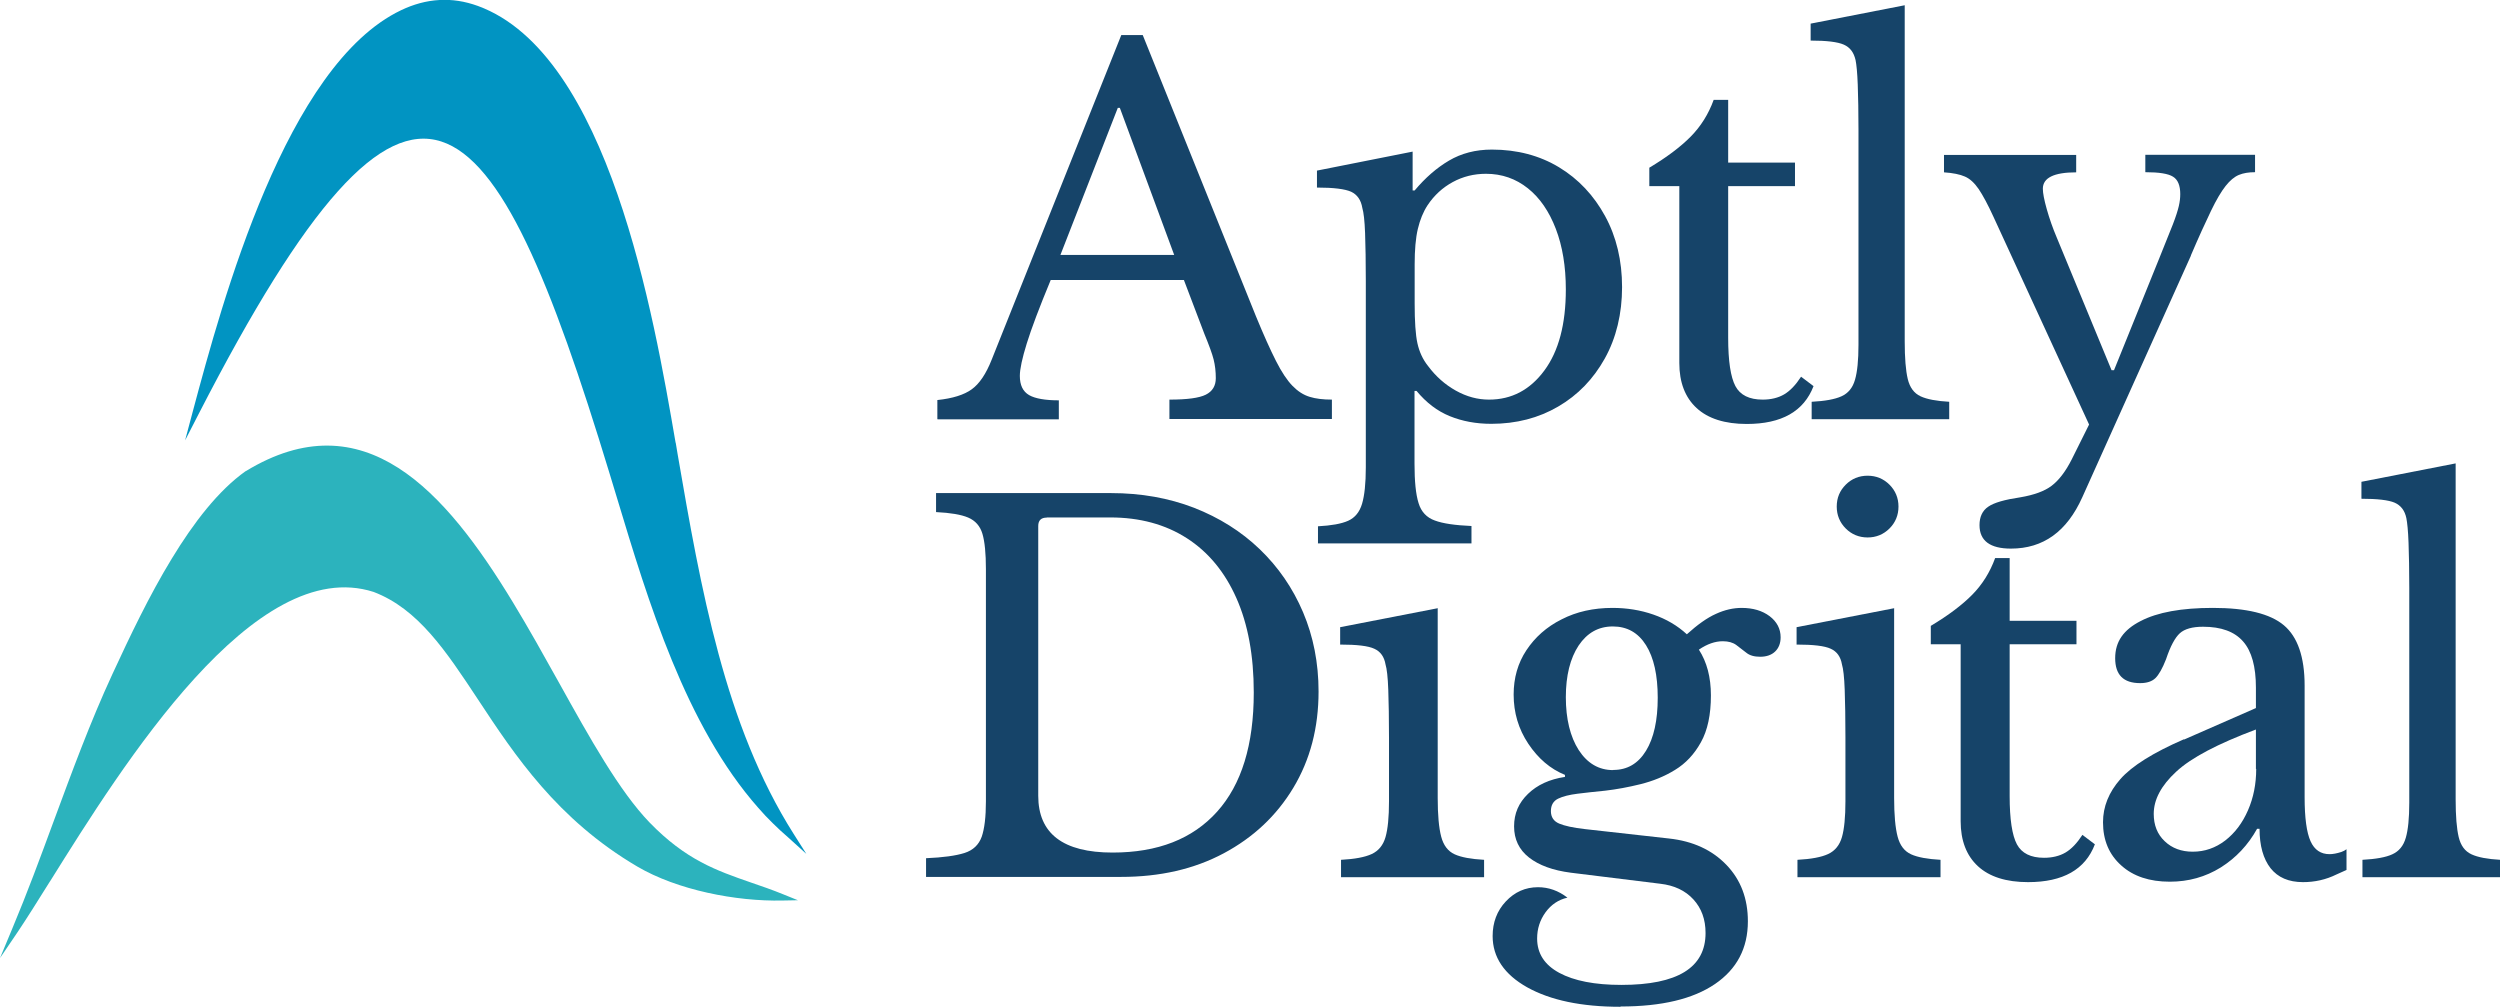 <?xml version="1.0" encoding="UTF-8"?><svg id="Layer_2" xmlns="http://www.w3.org/2000/svg" viewBox="0 0 172.48 69.46"><defs><style>.cls-1{fill:#2cb3bd;}.cls-1,.cls-2{fill-rule:evenodd;}.cls-2{fill:#0194c2;}.cls-3{fill:#164469;}</style></defs><g id="Layer_1-2"><path class="cls-3" d="M64.67,28.91v-1.31c1.05-.11,1.85-.36,2.37-.74.53-.38.99-1.06,1.38-2.05l8.94-22.39h1.48l7.81,19.4c.53,1.29.99,2.31,1.38,3.08.39.77.77,1.34,1.14,1.72.37.38.76.63,1.19.76.42.13.93.19,1.53.19v1.34h-11.21v-1.34c1.22,0,2.05-.11,2.51-.34.46-.23.69-.61.69-1.14,0-.46-.05-.89-.15-1.29-.1-.4-.32-.99-.64-1.77l-1.41-3.71h-9.19c-.78,1.88-1.33,3.34-1.65,4.37-.32,1.03-.48,1.78-.48,2.24,0,.64.21,1.08.64,1.33.42.24,1.11.36,2.05.36v1.31h-8.36ZM73.17,17.59h7.84l-3.75-10.15h-.14l-3.96,10.15Z"/><path class="cls-3" d="M90.93,37.51v-1.2c.92-.05,1.61-.17,2.08-.38.47-.21.79-.6.96-1.17.17-.57.26-1.41.26-2.51v-12.87c0-1.33-.02-2.42-.05-3.29-.03-.86-.1-1.44-.19-1.74-.09-.55-.35-.92-.77-1.12-.42-.19-1.21-.29-2.36-.29v-1.17l6.6-1.31v2.68h.14c.73-.87,1.52-1.56,2.37-2.06.85-.5,1.83-.76,2.96-.76,1.74,0,3.29.41,4.63,1.22,1.34.81,2.4,1.94,3.18,3.37.78,1.43,1.17,3.07,1.17,4.9s-.4,3.5-1.19,4.92c-.79,1.42-1.86,2.53-3.22,3.32-1.35.79-2.89,1.19-4.61,1.19-1.06,0-2.01-.18-2.87-.53s-1.62-.93-2.29-1.74h-.14v5.02c0,1.22.09,2.12.28,2.72.18.6.56,1,1.12,1.2.56.21,1.4.33,2.53.38v1.2h-10.6ZM102.73,27.57c1.56,0,2.83-.67,3.82-2.01.99-1.34,1.48-3.2,1.48-5.59,0-1.58-.23-2.98-.69-4.18-.46-1.2-1.1-2.14-1.93-2.8s-1.79-1-2.89-1c-.83,0-1.59.19-2.29.57-.7.38-1.28.91-1.74,1.6-.3.46-.52,1-.67,1.63-.15.63-.22,1.45-.22,2.46v2.68c0,1.24.06,2.16.19,2.75s.37,1.12.74,1.58c.53.71,1.16,1.27,1.91,1.69s1.51.62,2.29.62Z"/><path class="cls-3" d="M115.85,12.84h-2.06v-1.27c1.22-.73,2.17-1.45,2.86-2.15.69-.7,1.22-1.54,1.58-2.53h1v4.33h4.61v1.62h-4.61v10.46c0,1.61.17,2.72.5,3.34s.96.93,1.88.93c.57,0,1.07-.12,1.48-.36.41-.24.8-.65,1.17-1.22l.86.65c-.67,1.74-2.2,2.61-4.61,2.61-1.51,0-2.67-.37-3.46-1.1-.79-.73-1.19-1.77-1.19-3.1v-12.21Z"/><path class="cls-3" d="M131.41.36v23.19c0,1.15.07,2.01.21,2.6.14.58.43.98.88,1.19.45.21,1.11.33,1.98.38v1.2h-9.49v-1.2c.92-.05,1.6-.17,2.06-.38.46-.21.77-.58.93-1.14.16-.55.24-1.35.24-2.41v-14.83c0-1.24-.02-2.28-.05-3.11-.03-.84-.09-1.41-.15-1.7-.12-.53-.38-.88-.81-1.07s-1.19-.28-2.29-.28v-1.17l6.5-1.27Z"/><path class="cls-3" d="M151.16,17.63l-7.5,16.68c-1.06,2.36-2.69,3.54-4.92,3.54-1.44,0-2.17-.54-2.17-1.62,0-.57.2-1,.6-1.27.4-.28,1.14-.49,2.22-.65.94-.16,1.66-.42,2.15-.79s.96-.97,1.39-1.82l1.2-2.41-6.6-14.34c-.39-.85-.73-1.48-1.02-1.91-.29-.42-.6-.71-.95-.86-.34-.15-.83-.25-1.44-.29v-1.2h9.12v1.2c-1.54,0-2.3.38-2.3,1.13,0,.3.09.77.27,1.41.18.64.41,1.3.69,1.96l3.78,9.15h.17l3.13-7.74c.41-1.01.72-1.78.93-2.32s.34-.96.41-1.26c.07-.3.1-.57.1-.83,0-.6-.17-1-.5-1.2-.33-.21-.97-.31-1.91-.31v-1.2h7.57v1.2c-.44,0-.81.06-1.12.19s-.61.38-.91.76c-.3.38-.64.95-1.01,1.72s-.84,1.79-1.39,3.08Z"/><path class="cls-3" d="M169.42,31.96v23.19c0,1.15.07,2.01.21,2.6.14.59.43.98.88,1.19.45.21,1.11.33,1.98.38v1.2h-9.5v-1.2c.92-.05,1.61-.17,2.06-.38.46-.21.77-.58.93-1.14.16-.55.24-1.35.24-2.41v-14.83c0-1.24-.02-2.28-.05-3.11-.03-.84-.09-1.4-.15-1.7-.11-.53-.38-.88-.81-1.07-.42-.18-1.19-.27-2.29-.27v-1.17l6.5-1.27Z"/><path class="cls-3" d="M155.64,53.05v-2.72c-2.64.99-4.47,1.95-5.5,2.91-1.03.95-1.55,1.92-1.55,2.91,0,.78.25,1.41.76,1.89.5.48,1.15.72,1.93.72.83,0,1.57-.26,2.24-.77.67-.52,1.19-1.21,1.57-2.08.38-.87.57-1.82.57-2.86M150.69,51.02l4.95-2.17v-1.41c0-1.44-.29-2.51-.88-3.18-.59-.68-1.51-1.02-2.77-1.02-.73,0-1.27.15-1.6.45-.33.3-.65.89-.95,1.79-.25.64-.5,1.08-.74,1.31-.24.23-.59.34-1.05.34-1.15,0-1.72-.57-1.72-1.72s.58-1.96,1.75-2.56c1.17-.61,2.83-.91,4.99-.91,2.32,0,3.95.4,4.9,1.2.95.8,1.43,2.19,1.43,4.16v7.71c0,1.42.14,2.43.41,3.03.27.6.71.89,1.31.89.23,0,.5-.05.81-.15.14-.05.26-.11.36-.19v1.43c-.22.1-.46.2-.69.31-.73.36-1.5.53-2.31.53-.99,0-1.73-.32-2.24-.96-.5-.64-.76-1.55-.76-2.72h-.17c-.62,1.12-1.46,2.01-2.51,2.67-1.05.65-2.22.98-3.51.98-1.4,0-2.52-.37-3.35-1.12-.84-.75-1.26-1.74-1.26-2.98,0-1.08.4-2.07,1.2-2.98.8-.91,2.26-1.82,4.37-2.74Z"/><path class="cls-3" d="M135.27,44.45h-2.06v-1.27c1.22-.73,2.17-1.45,2.86-2.15.69-.7,1.22-1.54,1.58-2.53h1v4.33h4.61v1.62h-4.61v10.46c0,1.61.17,2.72.5,3.34.33.62.96.93,1.87.93.57,0,1.07-.12,1.48-.36.41-.24.8-.65,1.17-1.22l.86.65c-.66,1.74-2.2,2.61-4.61,2.61-1.51,0-2.67-.37-3.46-1.1-.79-.73-1.19-1.77-1.19-3.1v-12.21Z"/><path class="cls-3" d="M130.68,41.94v13.11c0,1.17.08,2.06.24,2.67.16.61.47,1.01.93,1.22.46.21,1.14.33,2.03.38v1.2h-9.87v-1.2c.94-.05,1.65-.18,2.12-.4.47-.22.79-.61.95-1.17.16-.56.24-1.38.24-2.46v-4.4c0-1.33-.02-2.43-.05-3.3-.03-.87-.1-1.46-.19-1.75-.09-.53-.35-.89-.77-1.08-.42-.2-1.21-.29-2.36-.29v-1.2l6.74-1.31Z"/><path class="cls-3" d="M126.72,34.95c0-.6.21-1.1.62-1.51.41-.41.92-.62,1.51-.62s1.1.21,1.51.62c.41.41.62.92.62,1.51s-.21,1.1-.62,1.51c-.41.41-.92.62-1.51.62s-1.1-.21-1.51-.62c-.41-.41-.62-.92-.62-1.51"/><path class="cls-3" d="M111.31,53.12c.96,0,1.71-.44,2.25-1.32.54-.88.81-2.1.81-3.66s-.27-2.77-.81-3.63c-.54-.86-1.3-1.29-2.29-1.29s-1.77.44-2.36,1.32c-.58.88-.88,2.07-.88,3.56s.3,2.73.89,3.65c.6.92,1.39,1.38,2.37,1.38M111.79,69.46c-2.68,0-4.82-.45-6.42-1.34-1.59-.89-2.39-2.08-2.39-3.54,0-.94.3-1.74.91-2.39.61-.65,1.35-.98,2.22-.98.73,0,1.41.24,2.03.72-.62.14-1.12.48-1.51,1.01-.39.54-.58,1.14-.58,1.81,0,1.03.51,1.82,1.53,2.37,1.02.55,2.45.83,4.28.83,3.88,0,5.81-1.19,5.81-3.58,0-.94-.28-1.71-.84-2.32-.56-.61-1.32-.97-2.29-1.08l-6.16-.76c-1.24-.16-2.2-.51-2.89-1.05-.69-.54-1.03-1.26-1.03-2.15s.32-1.62.96-2.24c.64-.62,1.49-1.01,2.55-1.17v-.14c-1.01-.41-1.85-1.13-2.53-2.15-.68-1.02-1.01-2.15-1.01-3.39,0-1.15.29-2.17.88-3.06.59-.89,1.39-1.61,2.43-2.13,1.03-.53,2.2-.79,3.51-.79.99,0,1.93.15,2.82.46.89.31,1.66.76,2.31,1.36.73-.66,1.4-1.14,2.01-1.41.61-.28,1.2-.41,1.77-.41.78,0,1.42.19,1.93.57.5.38.76.87.76,1.46,0,.41-.13.74-.38.98-.25.24-.6.36-1.03.36-.41,0-.73-.09-.96-.28-.23-.18-.46-.36-.69-.53-.23-.17-.54-.26-.93-.26-.53,0-1.08.19-1.65.58.55.85.83,1.9.83,3.16,0,1.33-.23,2.41-.69,3.23-.46.83-1.05,1.46-1.79,1.91-.73.45-1.53.77-2.37.98-.85.21-1.66.36-2.44.45-.71.07-1.35.14-1.91.21-.56.07-1.01.18-1.34.34-.33.16-.5.45-.5.86s.19.7.57.86c.38.16.97.29,1.77.38l5.81.65c1.65.18,2.97.79,3.96,1.82.99,1.03,1.48,2.33,1.48,3.89,0,1.86-.76,3.3-2.27,4.33-1.51,1.03-3.68,1.55-6.5,1.55Z"/><path class="cls-3" d="M99.19,41.94v13.11c0,1.17.08,2.06.24,2.67.16.61.47,1.01.93,1.22.46.21,1.14.33,2.03.38v1.2h-9.87v-1.2c.94-.05,1.65-.18,2.12-.4.47-.22.79-.61.95-1.17.16-.56.24-1.38.24-2.46v-4.4c0-1.33-.02-2.43-.05-3.3-.03-.87-.1-1.46-.19-1.75-.09-.53-.35-.89-.77-1.08-.42-.2-1.21-.29-2.36-.29v-1.2l6.74-1.31Z"/><path class="cls-3" d="M72.22,35.71c-.39,0-.59.19-.59.58v18.61c0,2.61,1.71,3.92,5.13,3.92,3.12,0,5.52-.94,7.21-2.82,1.69-1.88,2.53-4.62,2.53-8.22,0-2.55-.4-4.72-1.2-6.52-.8-1.8-1.94-3.18-3.42-4.13-1.48-.95-3.24-1.43-5.28-1.43h-4.37ZM63.89,60.52v-1.31c1.17-.05,2.05-.17,2.65-.36.6-.19.99-.57,1.19-1.12.19-.55.29-1.36.29-2.44v-16.03c0-1.08-.08-1.89-.24-2.43-.16-.54-.49-.91-.98-1.12-.49-.21-1.23-.33-2.22-.38v-1.31h12.08c2.06,0,3.97.34,5.71,1.01,1.74.68,3.26,1.63,4.54,2.86,1.28,1.23,2.28,2.68,2.99,4.35.71,1.67,1.07,3.5,1.07,5.47,0,2.5-.58,4.71-1.74,6.64-1.16,1.93-2.76,3.43-4.8,4.52-2.04,1.09-4.4,1.63-7.09,1.63h-13.45Z"/><path class="cls-1" d="M3.44,60.82c-.85,1.36-1.59,2.54-2.2,3.45l-1.24,1.83.85-2.04c1.02-2.43,1.94-4.92,2.86-7.42,1.26-3.4,2.51-6.81,4.04-10.12,1.21-2.62,2.56-5.45,4.09-7.96,1.53-2.52,3.23-4.72,5.1-6.05h.01c8.16-4.97,13.76,1.34,18.44,9.05,1.1,1.81,2.14,3.68,3.16,5.51,2.15,3.87,4.18,7.51,6.26,9.67,2.51,2.59,4.62,3.32,6.98,4.14.73.25,1.49.51,2.27.83l.99.4-1.07.02c-3.19.07-7.25-.72-10.02-2.35-5.52-3.25-8.45-7.68-10.98-11.52-2.22-3.36-4.13-6.25-7.2-7.42-8.21-2.64-17.27,11.87-22.33,19.97"/><path class="cls-2" d="M46.62,30.55l.13.78c.8,4.64,1.61,9.31,2.82,13.77,1.2,4.44,2.8,8.67,5.19,12.44l.87,1.37-1.27-1.15c-.36-.31-.71-.63-1.05-.97-.34-.33-.67-.68-.99-1.05-5.02-5.68-7.6-14.25-9.76-21.41l-.51-1.68c-4.02-13.22-7.41-21.54-11.61-22.89-4.17-1.34-9.25,4.23-16.73,18.79l-.94,1.83.53-1.99c1.03-3.85,2.64-9.82,4.98-15.29,2.35-5.5,5.43-10.51,9.4-12.4.84-.4,1.72-.65,2.64-.7.86-.05,1.74.08,2.65.41,9.02,3.3,12.13,21.35,13.64,30.13"/></g></svg>